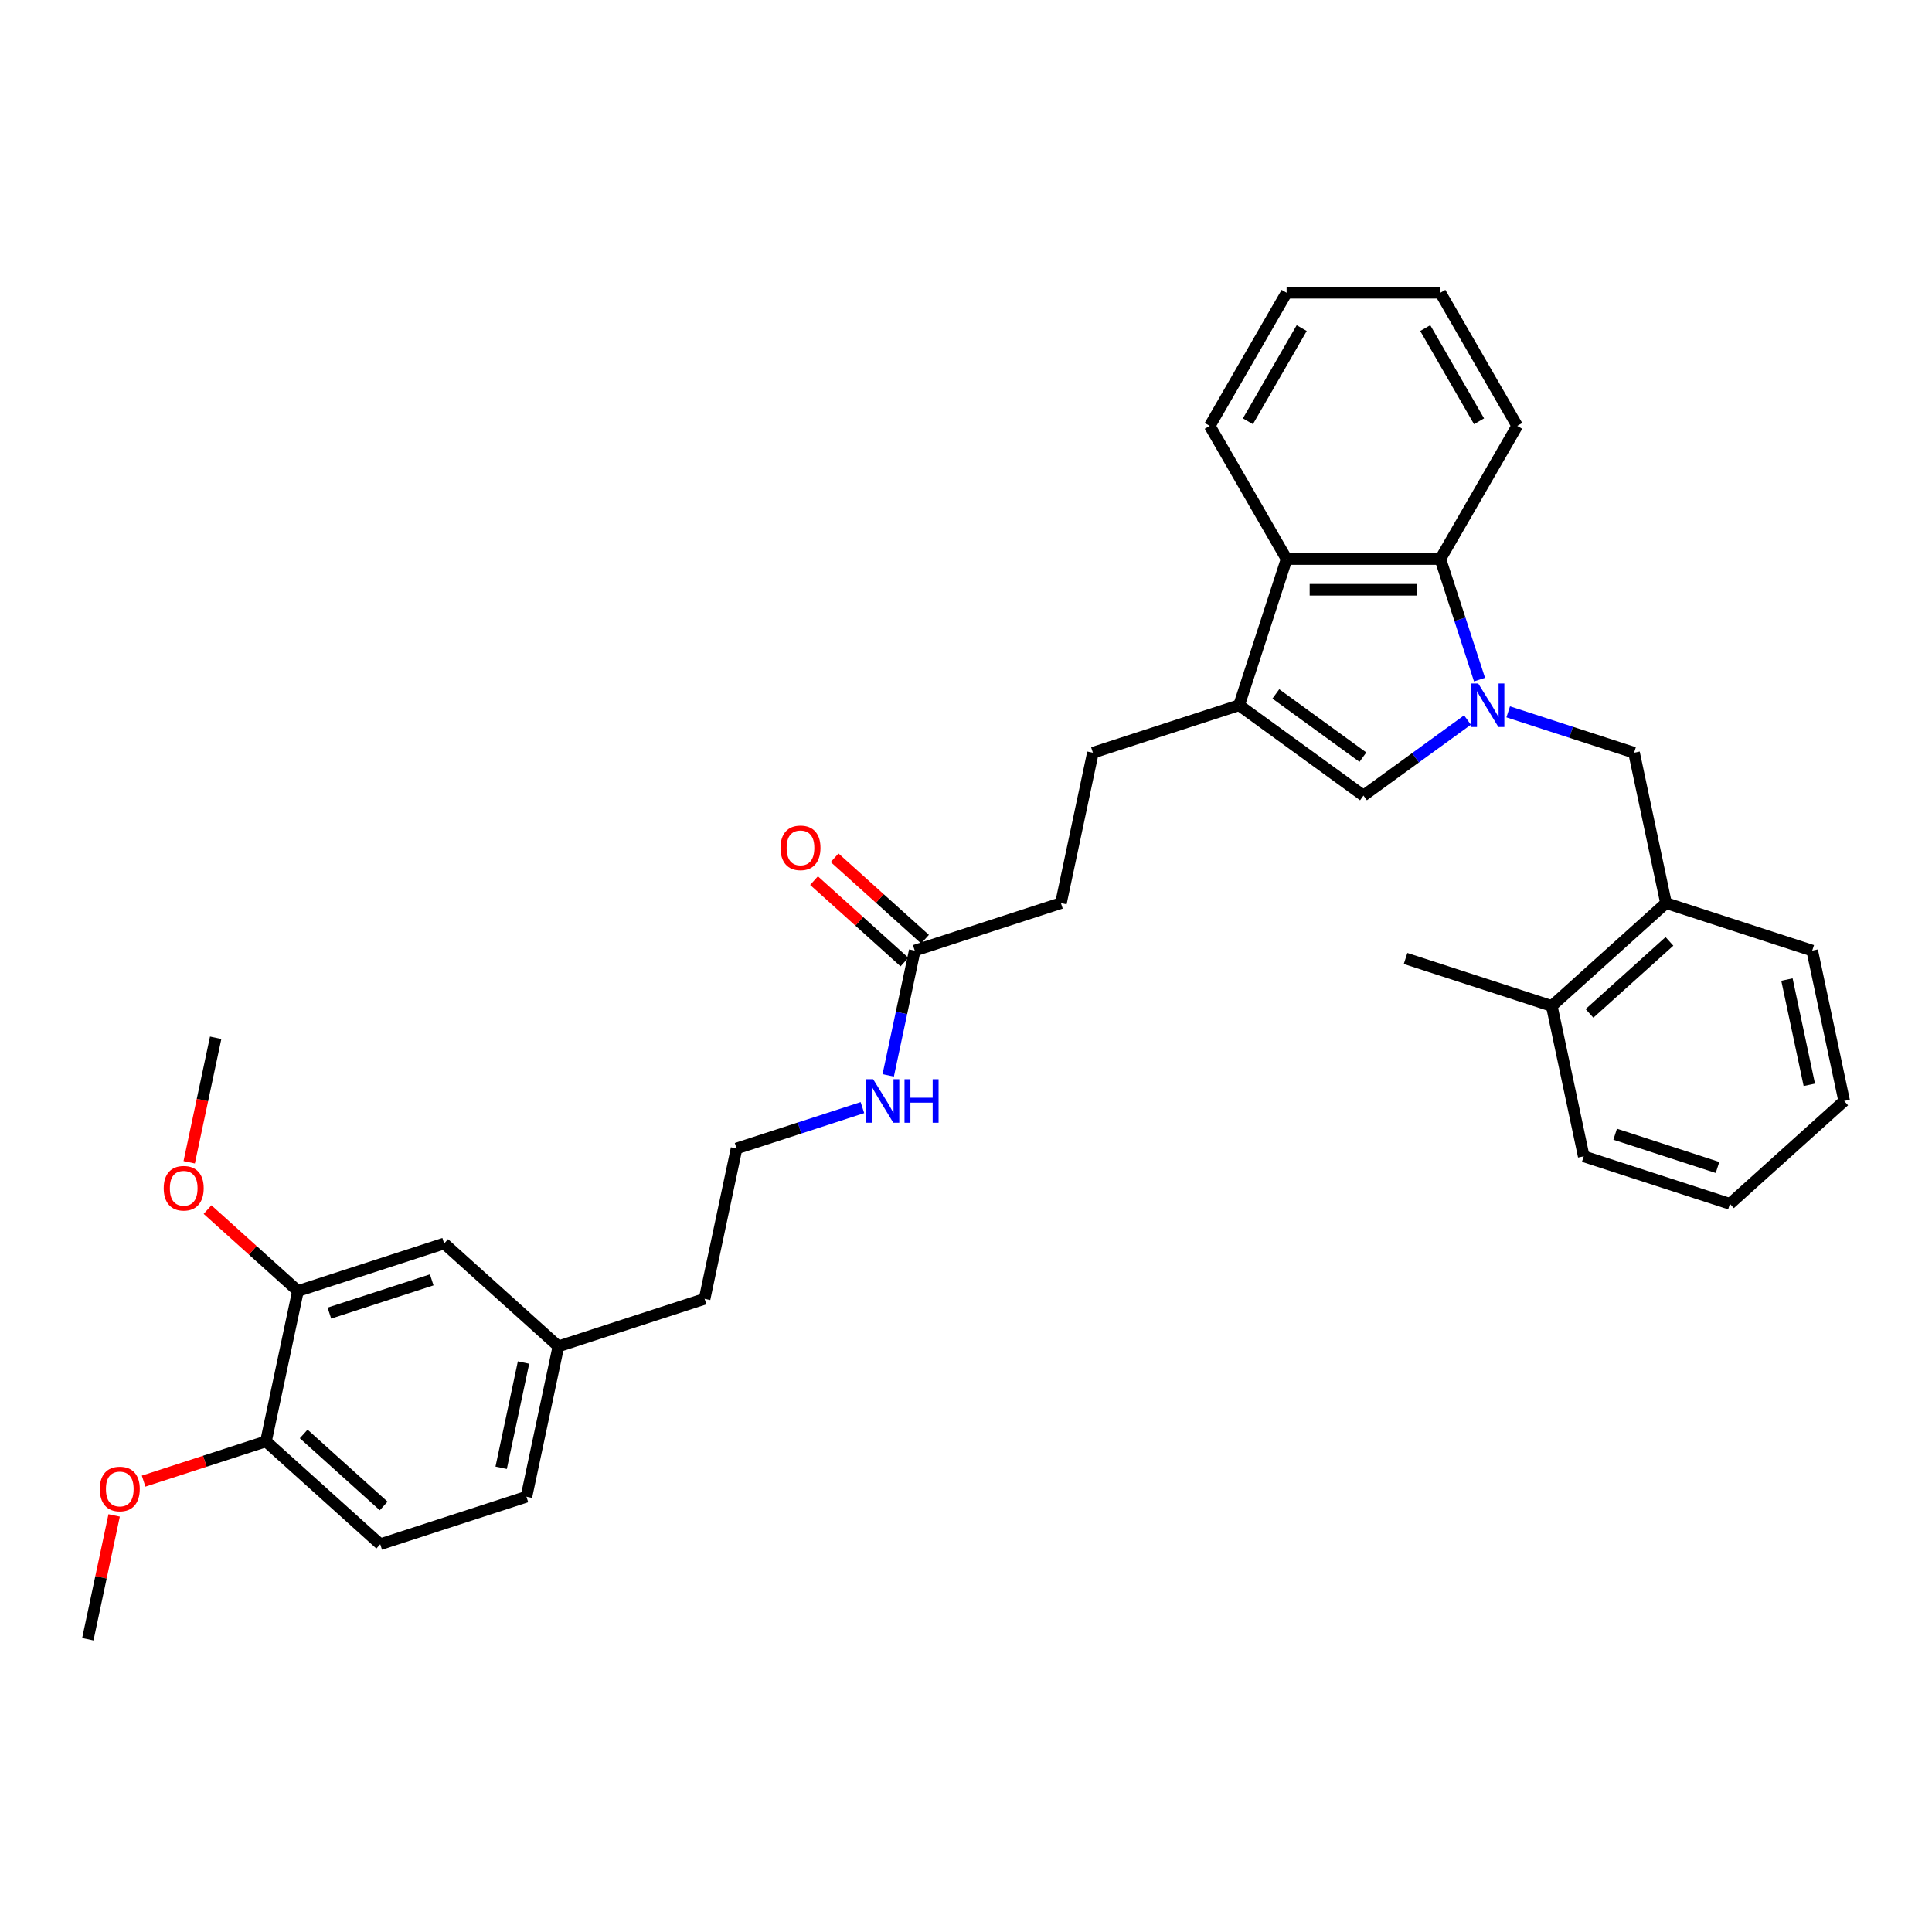 <?xml version='1.0' encoding='iso-8859-1'?>
<svg version='1.1' baseProfile='full'
              xmlns='http://www.w3.org/2000/svg'
                      xmlns:rdkit='http://www.rdkit.org/xml'
                      xmlns:xlink='http://www.w3.org/1999/xlink'
                  xml:space='preserve'
width='1000px' height='1000px' viewBox='0 0 1000 1000'>
<!-- END OF HEADER -->
<rect style='opacity:1.0;fill:#FFFFFF;stroke:none' width='1000' height='1000' x='0' y='0'> </rect>
<path class='bond-0' d='M 759.572,372.679 L 732.652,392.237' style='fill:none;fill-rule:evenodd;stroke:#0000FF;stroke-width:6px;stroke-linecap:butt;stroke-linejoin:miter;stroke-opacity:1' />
<path class='bond-0' d='M 732.652,392.237 L 705.733,411.795' style='fill:none;fill-rule:evenodd;stroke:#000000;stroke-width:6px;stroke-linecap:butt;stroke-linejoin:miter;stroke-opacity:1' />
<path class='bond-2' d='M 765.799,351.769 L 755.659,320.559' style='fill:none;fill-rule:evenodd;stroke:#0000FF;stroke-width:6px;stroke-linecap:butt;stroke-linejoin:miter;stroke-opacity:1' />
<path class='bond-2' d='M 755.659,320.559 L 745.518,289.349' style='fill:none;fill-rule:evenodd;stroke:#000000;stroke-width:6px;stroke-linecap:butt;stroke-linejoin:miter;stroke-opacity:1' />
<path class='bond-4' d='M 780.642,368.448 L 813.212,379.031' style='fill:none;fill-rule:evenodd;stroke:#0000FF;stroke-width:6px;stroke-linecap:butt;stroke-linejoin:miter;stroke-opacity:1' />
<path class='bond-4' d='M 813.212,379.031 L 845.783,389.613' style='fill:none;fill-rule:evenodd;stroke:#000000;stroke-width:6px;stroke-linecap:butt;stroke-linejoin:miter;stroke-opacity:1' />
<path class='bond-1' d='M 705.733,411.795 L 641.359,365.025' style='fill:none;fill-rule:evenodd;stroke:#000000;stroke-width:6px;stroke-linecap:butt;stroke-linejoin:miter;stroke-opacity:1' />
<path class='bond-1' d='M 705.431,391.905 L 660.369,359.166' style='fill:none;fill-rule:evenodd;stroke:#000000;stroke-width:6px;stroke-linecap:butt;stroke-linejoin:miter;stroke-opacity:1' />
<path class='bond-8' d='M 641.359,365.025 L 565.684,389.613' style='fill:none;fill-rule:evenodd;stroke:#000000;stroke-width:6px;stroke-linecap:butt;stroke-linejoin:miter;stroke-opacity:1' />
<path class='bond-33' d='M 641.359,365.025 L 665.948,289.349' style='fill:none;fill-rule:evenodd;stroke:#000000;stroke-width:6px;stroke-linecap:butt;stroke-linejoin:miter;stroke-opacity:1' />
<path class='bond-3' d='M 745.518,289.349 L 665.948,289.349' style='fill:none;fill-rule:evenodd;stroke:#000000;stroke-width:6px;stroke-linecap:butt;stroke-linejoin:miter;stroke-opacity:1' />
<path class='bond-3' d='M 733.583,305.263 L 677.883,305.263' style='fill:none;fill-rule:evenodd;stroke:#000000;stroke-width:6px;stroke-linecap:butt;stroke-linejoin:miter;stroke-opacity:1' />
<path class='bond-21' d='M 745.518,289.349 L 785.303,220.439' style='fill:none;fill-rule:evenodd;stroke:#000000;stroke-width:6px;stroke-linecap:butt;stroke-linejoin:miter;stroke-opacity:1' />
<path class='bond-22' d='M 665.948,289.349 L 626.163,220.439' style='fill:none;fill-rule:evenodd;stroke:#000000;stroke-width:6px;stroke-linecap:butt;stroke-linejoin:miter;stroke-opacity:1' />
<path class='bond-5' d='M 845.783,389.613 L 862.326,467.445' style='fill:none;fill-rule:evenodd;stroke:#000000;stroke-width:6px;stroke-linecap:butt;stroke-linejoin:miter;stroke-opacity:1' />
<path class='bond-12' d='M 862.326,467.445 L 803.194,520.688' style='fill:none;fill-rule:evenodd;stroke:#000000;stroke-width:6px;stroke-linecap:butt;stroke-linejoin:miter;stroke-opacity:1' />
<path class='bond-12' d='M 864.105,487.258 L 822.712,524.528' style='fill:none;fill-rule:evenodd;stroke:#000000;stroke-width:6px;stroke-linecap:butt;stroke-linejoin:miter;stroke-opacity:1' />
<path class='bond-23' d='M 862.326,467.445 L 938.002,492.033' style='fill:none;fill-rule:evenodd;stroke:#000000;stroke-width:6px;stroke-linecap:butt;stroke-linejoin:miter;stroke-opacity:1' />
<path class='bond-6' d='M 154.217,668.219 L 229.893,643.631' style='fill:none;fill-rule:evenodd;stroke:#000000;stroke-width:6px;stroke-linecap:butt;stroke-linejoin:miter;stroke-opacity:1' />
<path class='bond-6' d='M 170.487,679.666 L 223.46,662.454' style='fill:none;fill-rule:evenodd;stroke:#000000;stroke-width:6px;stroke-linecap:butt;stroke-linejoin:miter;stroke-opacity:1' />
<path class='bond-18' d='M 154.217,668.219 L 130.818,647.15' style='fill:none;fill-rule:evenodd;stroke:#000000;stroke-width:6px;stroke-linecap:butt;stroke-linejoin:miter;stroke-opacity:1' />
<path class='bond-18' d='M 130.818,647.15 L 107.419,626.081' style='fill:none;fill-rule:evenodd;stroke:#FF0000;stroke-width:6px;stroke-linecap:butt;stroke-linejoin:miter;stroke-opacity:1' />
<path class='bond-36' d='M 154.217,668.219 L 137.674,746.051' style='fill:none;fill-rule:evenodd;stroke:#000000;stroke-width:6px;stroke-linecap:butt;stroke-linejoin:miter;stroke-opacity:1' />
<path class='bond-7' d='M 473.464,492.033 L 549.14,467.445' style='fill:none;fill-rule:evenodd;stroke:#000000;stroke-width:6px;stroke-linecap:butt;stroke-linejoin:miter;stroke-opacity:1' />
<path class='bond-11' d='M 478.789,486.12 L 455.389,465.051' style='fill:none;fill-rule:evenodd;stroke:#000000;stroke-width:6px;stroke-linecap:butt;stroke-linejoin:miter;stroke-opacity:1' />
<path class='bond-11' d='M 455.389,465.051 L 431.99,443.982' style='fill:none;fill-rule:evenodd;stroke:#FF0000;stroke-width:6px;stroke-linecap:butt;stroke-linejoin:miter;stroke-opacity:1' />
<path class='bond-11' d='M 468.14,497.947 L 444.741,476.878' style='fill:none;fill-rule:evenodd;stroke:#000000;stroke-width:6px;stroke-linecap:butt;stroke-linejoin:miter;stroke-opacity:1' />
<path class='bond-11' d='M 444.741,476.878 L 421.341,455.809' style='fill:none;fill-rule:evenodd;stroke:#FF0000;stroke-width:6px;stroke-linecap:butt;stroke-linejoin:miter;stroke-opacity:1' />
<path class='bond-14' d='M 473.464,492.033 L 466.601,524.321' style='fill:none;fill-rule:evenodd;stroke:#000000;stroke-width:6px;stroke-linecap:butt;stroke-linejoin:miter;stroke-opacity:1' />
<path class='bond-14' d='M 466.601,524.321 L 459.738,556.609' style='fill:none;fill-rule:evenodd;stroke:#0000FF;stroke-width:6px;stroke-linecap:butt;stroke-linejoin:miter;stroke-opacity:1' />
<path class='bond-15' d='M 565.684,389.613 L 549.14,467.445' style='fill:none;fill-rule:evenodd;stroke:#000000;stroke-width:6px;stroke-linecap:butt;stroke-linejoin:miter;stroke-opacity:1' />
<path class='bond-9' d='M 137.674,746.051 L 196.806,799.293' style='fill:none;fill-rule:evenodd;stroke:#000000;stroke-width:6px;stroke-linecap:butt;stroke-linejoin:miter;stroke-opacity:1' />
<path class='bond-9' d='M 157.192,742.211 L 198.585,779.481' style='fill:none;fill-rule:evenodd;stroke:#000000;stroke-width:6px;stroke-linecap:butt;stroke-linejoin:miter;stroke-opacity:1' />
<path class='bond-19' d='M 137.674,746.051 L 106.003,756.341' style='fill:none;fill-rule:evenodd;stroke:#000000;stroke-width:6px;stroke-linecap:butt;stroke-linejoin:miter;stroke-opacity:1' />
<path class='bond-19' d='M 106.003,756.341 L 74.332,766.632' style='fill:none;fill-rule:evenodd;stroke:#FF0000;stroke-width:6px;stroke-linecap:butt;stroke-linejoin:miter;stroke-opacity:1' />
<path class='bond-10' d='M 229.893,643.631 L 289.025,696.873' style='fill:none;fill-rule:evenodd;stroke:#000000;stroke-width:6px;stroke-linecap:butt;stroke-linejoin:miter;stroke-opacity:1' />
<path class='bond-25' d='M 803.194,520.688 L 727.518,496.099' style='fill:none;fill-rule:evenodd;stroke:#000000;stroke-width:6px;stroke-linecap:butt;stroke-linejoin:miter;stroke-opacity:1' />
<path class='bond-26' d='M 803.194,520.688 L 819.737,598.519' style='fill:none;fill-rule:evenodd;stroke:#000000;stroke-width:6px;stroke-linecap:butt;stroke-linejoin:miter;stroke-opacity:1' />
<path class='bond-13' d='M 196.806,799.293 L 272.482,774.705' style='fill:none;fill-rule:evenodd;stroke:#000000;stroke-width:6px;stroke-linecap:butt;stroke-linejoin:miter;stroke-opacity:1' />
<path class='bond-20' d='M 446.386,573.288 L 413.815,583.871' style='fill:none;fill-rule:evenodd;stroke:#0000FF;stroke-width:6px;stroke-linecap:butt;stroke-linejoin:miter;stroke-opacity:1' />
<path class='bond-20' d='M 413.815,583.871 L 381.245,594.453' style='fill:none;fill-rule:evenodd;stroke:#000000;stroke-width:6px;stroke-linecap:butt;stroke-linejoin:miter;stroke-opacity:1' />
<path class='bond-16' d='M 289.025,696.873 L 364.701,672.285' style='fill:none;fill-rule:evenodd;stroke:#000000;stroke-width:6px;stroke-linecap:butt;stroke-linejoin:miter;stroke-opacity:1' />
<path class='bond-17' d='M 289.025,696.873 L 272.482,774.705' style='fill:none;fill-rule:evenodd;stroke:#000000;stroke-width:6px;stroke-linecap:butt;stroke-linejoin:miter;stroke-opacity:1' />
<path class='bond-17' d='M 270.978,705.239 L 259.397,759.721' style='fill:none;fill-rule:evenodd;stroke:#000000;stroke-width:6px;stroke-linecap:butt;stroke-linejoin:miter;stroke-opacity:1' />
<path class='bond-27' d='M 97.93,601.593 L 104.779,569.369' style='fill:none;fill-rule:evenodd;stroke:#FF0000;stroke-width:6px;stroke-linecap:butt;stroke-linejoin:miter;stroke-opacity:1' />
<path class='bond-27' d='M 104.779,569.369 L 111.629,537.145' style='fill:none;fill-rule:evenodd;stroke:#000000;stroke-width:6px;stroke-linecap:butt;stroke-linejoin:miter;stroke-opacity:1' />
<path class='bond-28' d='M 59.079,784.373 L 52.267,816.422' style='fill:none;fill-rule:evenodd;stroke:#FF0000;stroke-width:6px;stroke-linecap:butt;stroke-linejoin:miter;stroke-opacity:1' />
<path class='bond-28' d='M 52.267,816.422 L 45.455,848.471' style='fill:none;fill-rule:evenodd;stroke:#000000;stroke-width:6px;stroke-linecap:butt;stroke-linejoin:miter;stroke-opacity:1' />
<path class='bond-24' d='M 381.245,594.453 L 364.701,672.285' style='fill:none;fill-rule:evenodd;stroke:#000000;stroke-width:6px;stroke-linecap:butt;stroke-linejoin:miter;stroke-opacity:1' />
<path class='bond-30' d='M 785.303,220.439 L 745.518,151.529' style='fill:none;fill-rule:evenodd;stroke:#000000;stroke-width:6px;stroke-linecap:butt;stroke-linejoin:miter;stroke-opacity:1' />
<path class='bond-30' d='M 765.554,218.06 L 737.704,169.823' style='fill:none;fill-rule:evenodd;stroke:#000000;stroke-width:6px;stroke-linecap:butt;stroke-linejoin:miter;stroke-opacity:1' />
<path class='bond-34' d='M 626.163,220.439 L 665.948,151.529' style='fill:none;fill-rule:evenodd;stroke:#000000;stroke-width:6px;stroke-linecap:butt;stroke-linejoin:miter;stroke-opacity:1' />
<path class='bond-34' d='M 645.913,218.06 L 673.762,169.823' style='fill:none;fill-rule:evenodd;stroke:#000000;stroke-width:6px;stroke-linecap:butt;stroke-linejoin:miter;stroke-opacity:1' />
<path class='bond-31' d='M 938.002,492.033 L 954.545,569.865' style='fill:none;fill-rule:evenodd;stroke:#000000;stroke-width:6px;stroke-linecap:butt;stroke-linejoin:miter;stroke-opacity:1' />
<path class='bond-31' d='M 924.917,507.017 L 936.498,561.499' style='fill:none;fill-rule:evenodd;stroke:#000000;stroke-width:6px;stroke-linecap:butt;stroke-linejoin:miter;stroke-opacity:1' />
<path class='bond-35' d='M 819.737,598.519 L 895.413,623.108' style='fill:none;fill-rule:evenodd;stroke:#000000;stroke-width:6px;stroke-linecap:butt;stroke-linejoin:miter;stroke-opacity:1' />
<path class='bond-35' d='M 836.007,587.072 L 888.98,604.284' style='fill:none;fill-rule:evenodd;stroke:#000000;stroke-width:6px;stroke-linecap:butt;stroke-linejoin:miter;stroke-opacity:1' />
<path class='bond-29' d='M 665.948,151.529 L 745.518,151.529' style='fill:none;fill-rule:evenodd;stroke:#000000;stroke-width:6px;stroke-linecap:butt;stroke-linejoin:miter;stroke-opacity:1' />
<path class='bond-32' d='M 954.545,569.865 L 895.413,623.108' style='fill:none;fill-rule:evenodd;stroke:#000000;stroke-width:6px;stroke-linecap:butt;stroke-linejoin:miter;stroke-opacity:1' />
<path  class='atom-0' d='M 765.126 353.758
L 772.51 365.693
Q 773.242 366.871, 774.419 369.003
Q 775.597 371.136, 775.661 371.263
L 775.661 353.758
L 778.653 353.758
L 778.653 376.292
L 775.565 376.292
L 767.64 363.243
Q 766.717 361.715, 765.73 359.964
Q 764.776 358.214, 764.489 357.673
L 764.489 376.292
L 761.561 376.292
L 761.561 353.758
L 765.126 353.758
' fill='#0000FF'/>
<path  class='atom-12' d='M 403.988 438.854
Q 403.988 433.443, 406.661 430.42
Q 409.335 427.396, 414.332 427.396
Q 419.329 427.396, 422.003 430.42
Q 424.676 433.443, 424.676 438.854
Q 424.676 444.329, 421.971 447.448
Q 419.265 450.535, 414.332 450.535
Q 409.367 450.535, 406.661 447.448
Q 403.988 444.361, 403.988 438.854
M 414.332 447.989
Q 417.769 447.989, 419.615 445.697
Q 421.493 443.374, 421.493 438.854
Q 421.493 434.43, 419.615 432.202
Q 417.769 429.942, 414.332 429.942
Q 410.895 429.942, 409.017 432.17
Q 407.171 434.398, 407.171 438.854
Q 407.171 443.406, 409.017 445.697
Q 410.895 447.989, 414.332 447.989
' fill='#FF0000'/>
<path  class='atom-15' d='M 451.94 558.598
L 459.324 570.533
Q 460.056 571.711, 461.233 573.843
Q 462.411 575.976, 462.475 576.103
L 462.475 558.598
L 465.466 558.598
L 465.466 581.132
L 462.379 581.132
L 454.454 568.083
Q 453.531 566.555, 452.544 564.804
Q 451.589 563.054, 451.303 562.513
L 451.303 581.132
L 448.375 581.132
L 448.375 558.598
L 451.94 558.598
' fill='#0000FF'/>
<path  class='atom-15' d='M 468.172 558.598
L 471.227 558.598
L 471.227 568.178
L 482.749 568.178
L 482.749 558.598
L 485.805 558.598
L 485.805 581.132
L 482.749 581.132
L 482.749 570.724
L 471.227 570.724
L 471.227 581.132
L 468.172 581.132
L 468.172 558.598
' fill='#0000FF'/>
<path  class='atom-19' d='M 84.741 615.04
Q 84.741 609.629, 87.415 606.605
Q 90.088 603.582, 95.085 603.582
Q 100.082 603.582, 102.756 606.605
Q 105.429 609.629, 105.429 615.04
Q 105.429 620.514, 102.724 623.633
Q 100.019 626.721, 95.085 626.721
Q 90.12 626.721, 87.415 623.633
Q 84.741 620.546, 84.741 615.04
M 95.085 624.175
Q 98.523 624.175, 100.369 621.883
Q 102.247 619.559, 102.247 615.04
Q 102.247 610.616, 100.369 608.388
Q 98.523 606.128, 95.085 606.128
Q 91.648 606.128, 89.77 608.356
Q 87.924 610.584, 87.924 615.04
Q 87.924 619.591, 89.77 621.883
Q 91.648 624.175, 95.085 624.175
' fill='#FF0000'/>
<path  class='atom-20' d='M 51.654 770.703
Q 51.654 765.292, 54.328 762.268
Q 57.001 759.245, 61.998 759.245
Q 66.995 759.245, 69.669 762.268
Q 72.342 765.292, 72.342 770.703
Q 72.342 776.177, 69.637 779.296
Q 66.931 782.384, 61.998 782.384
Q 57.033 782.384, 54.328 779.296
Q 51.654 776.209, 51.654 770.703
M 61.998 779.837
Q 65.436 779.837, 67.282 777.546
Q 69.159 775.222, 69.159 770.703
Q 69.159 766.279, 67.282 764.051
Q 65.436 761.791, 61.998 761.791
Q 58.561 761.791, 56.683 764.019
Q 54.837 766.247, 54.837 770.703
Q 54.837 775.254, 56.683 777.546
Q 58.561 779.837, 61.998 779.837
' fill='#FF0000'/>
</svg>
